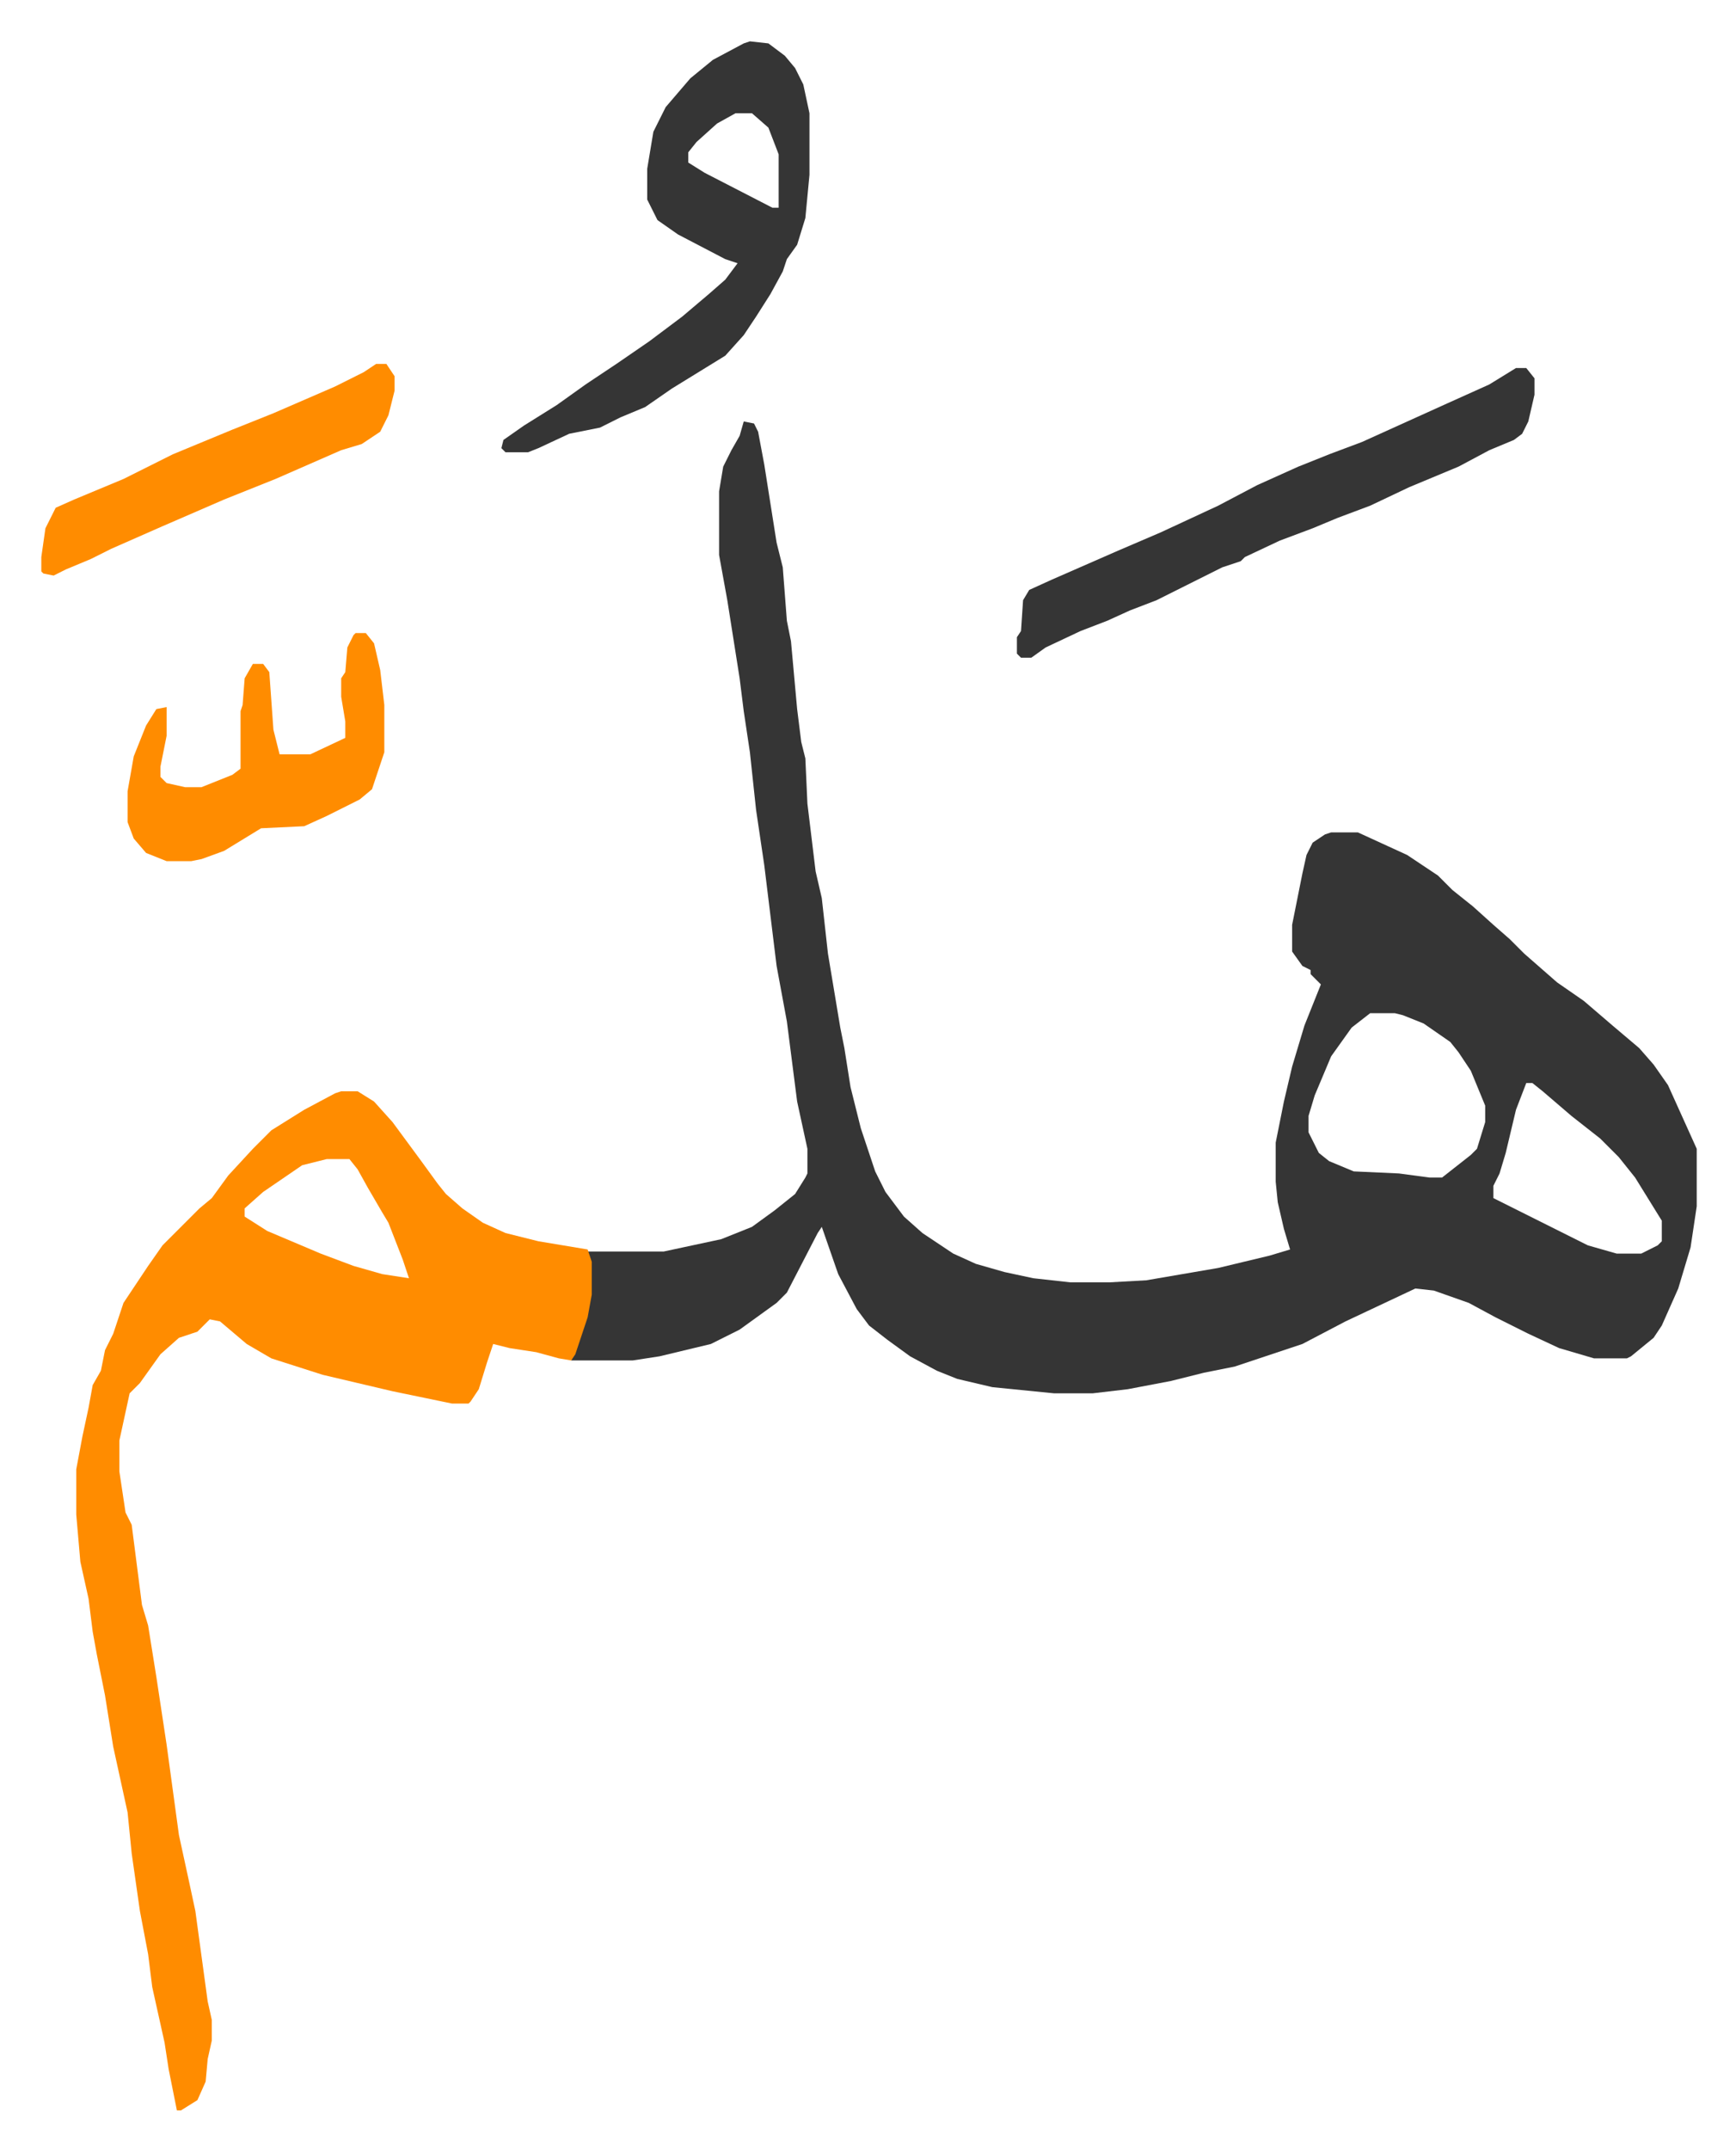 <svg xmlns="http://www.w3.org/2000/svg" role="img" viewBox="-20.12 286.88 845.24 1046.24"><path fill="#353535" id="rule_normal" d="M342 492l5 1 2 4 3 16 6 38 3 12 2 26 2 10 3 33 2 16 2 8 1 22 4 33 3 13 3 27 4 24 2 12 2 10 3 19 5 20 7 21 5 10 9 12 9 8 15 10 11 5 14 4 14 3 18 2h19l18-1 35-6 25-6 10-3-3-10-3-13-1-10v-19l4-20 4-17 6-20 8-20-5-5v-2l-4-2-5-7v-13l5-25 2-9 3-6 6-4 3-1h13l24 11 15 10 7 7 10 8 10 9 8 7 7 7 8 7 8 7 13 9 14 12 13 11 7 8 7 10 14 31v28l-3 20-6 20-8 18-4 6-11 9-2 1h-16l-17-5-15-7-16-8-13-7-17-6-9-1-34 16-21 11-33 11-15 3-16 4-21 4-17 2h-19l-30-3-17-4-10-4-13-7-11-8-9-7-6-8-9-17-8-23-2 3-15 29-5 5-18 13-14 7-25 6-13 2h-30l8-24 1-8v-16l-1-5h37l28-6 15-6 11-8 10-8 5-8 1-2v-12l-5-23-5-39-5-27-6-49-4-27-3-28-3-20-2-16-6-38-4-22v-31l2-12 4-8 4-7zm305 288l-9 7-10 14-8 19-3 10v8l5 10 5 4 12 5 22 1 15 2h6l14-11 3-3 4-13v-8l-7-17-6-9-4-5-13-9-10-4-4-1zm76 34l-5 13-5 21-3 10-3 6v6l46 23 14 4h12l8-4 2-2v-10l-13-21-8-10-9-9-14-11-14-12-5-4z"/><path fill="#ff8c00" id="rule_ghunnah_2_wowels" d="M146 818h8l8 5 9 10 14 19 8 11 4 5 8 7 10 7 11 5 16 4 24 4 2 6v16l-2 11-6 18-2 3-6-1-11-3-13-2-8-2-3 9-4 13-4 6-1 1h-8l-29-6-34-8-25-8-12-7-13-11-5-1-6 6-9 3-9 8-10 14-5 5-5 23v15l3 20 3 6 5 39 3 10 4 25 5 33 3 22 3 22 5 23 3 14 6 44 2 9v10l-2 9-1 11-4 9-8 5h-2l-4-20-2-13-6-27-2-16-4-21-4-28-2-20-7-32-4-25-4-20-2-11-2-16-4-18-2-23v-22l3-16 3-14 2-11 4-7 2-10 4-8 5-15 6-9 6-9 7-10 18-18 6-5 8-11 12-13 9-9 16-10 15-8zm-7 33l-12 3-19 13-9 8v4l11 7 26 11 16 6 14 4 13 2-3-9-7-18-3-5-7-12-5-9-4-5z"/><path fill="#353535" id="rule_normal" d="M345 307l9 1 8 6 5 6 4 8 3 14v30l-2 21-4 13-5 7-2 6-6 11-7 11-6 9-9 10-26 16-13 9-12 5-10 5-15 3-15 7-5 2h-11l-2-2 1-4 10-7 16-10 14-10 15-10 16-11 16-12 13-11 8-7 6-8-6-2-23-12-10-7-5-10v-15l3-18 6-12 12-14 11-9 15-8zm-7 35l-9 5-10 9-4 5v5l8 5 33 17h3v-26l-5-13-8-7zm380 124h5l4 5v8l-3 13-3 6-4 3-12 5-15 8-24 10-19 9-16 6-12 5-16 6-17 8-2 2-9 3-32 16-13 5-11 5-13 5-17 8-7 5h-5l-2-2v-8l2-3 1-15 3-5 11-5 32-14 21-9 28-13 19-10 20-9 15-6 16-6 42-19 20-9z"/><path fill="#ff8c00" id="rule_ghunnah_2_wowels" d="M153 595h5l4 5 3 13 2 17v23l-6 18-6 5-16 8-11 5-21 1-18 11-11 4-5 1H61l-10-4-6-7-3-8v-15l3-17 6-15 5-8 5-1v14l-3 15v5l3 3 9 2h8l15-6 4-3v-28l1-3 1-13 4-7h5l3 4 2 28 2 8 1 4h15l17-8v-8l-2-12v-9l2-3 1-12 3-6zm10-131h5l4 6v7l-3 12-4 8-9 6-10 3-32 14-25 10-30 13-25 11-10 5-12 5-6 3-5-1-1-1v-7l2-14 5-10 9-4 24-10 24-12 29-12 20-8 30-13 14-7z"/></svg>
